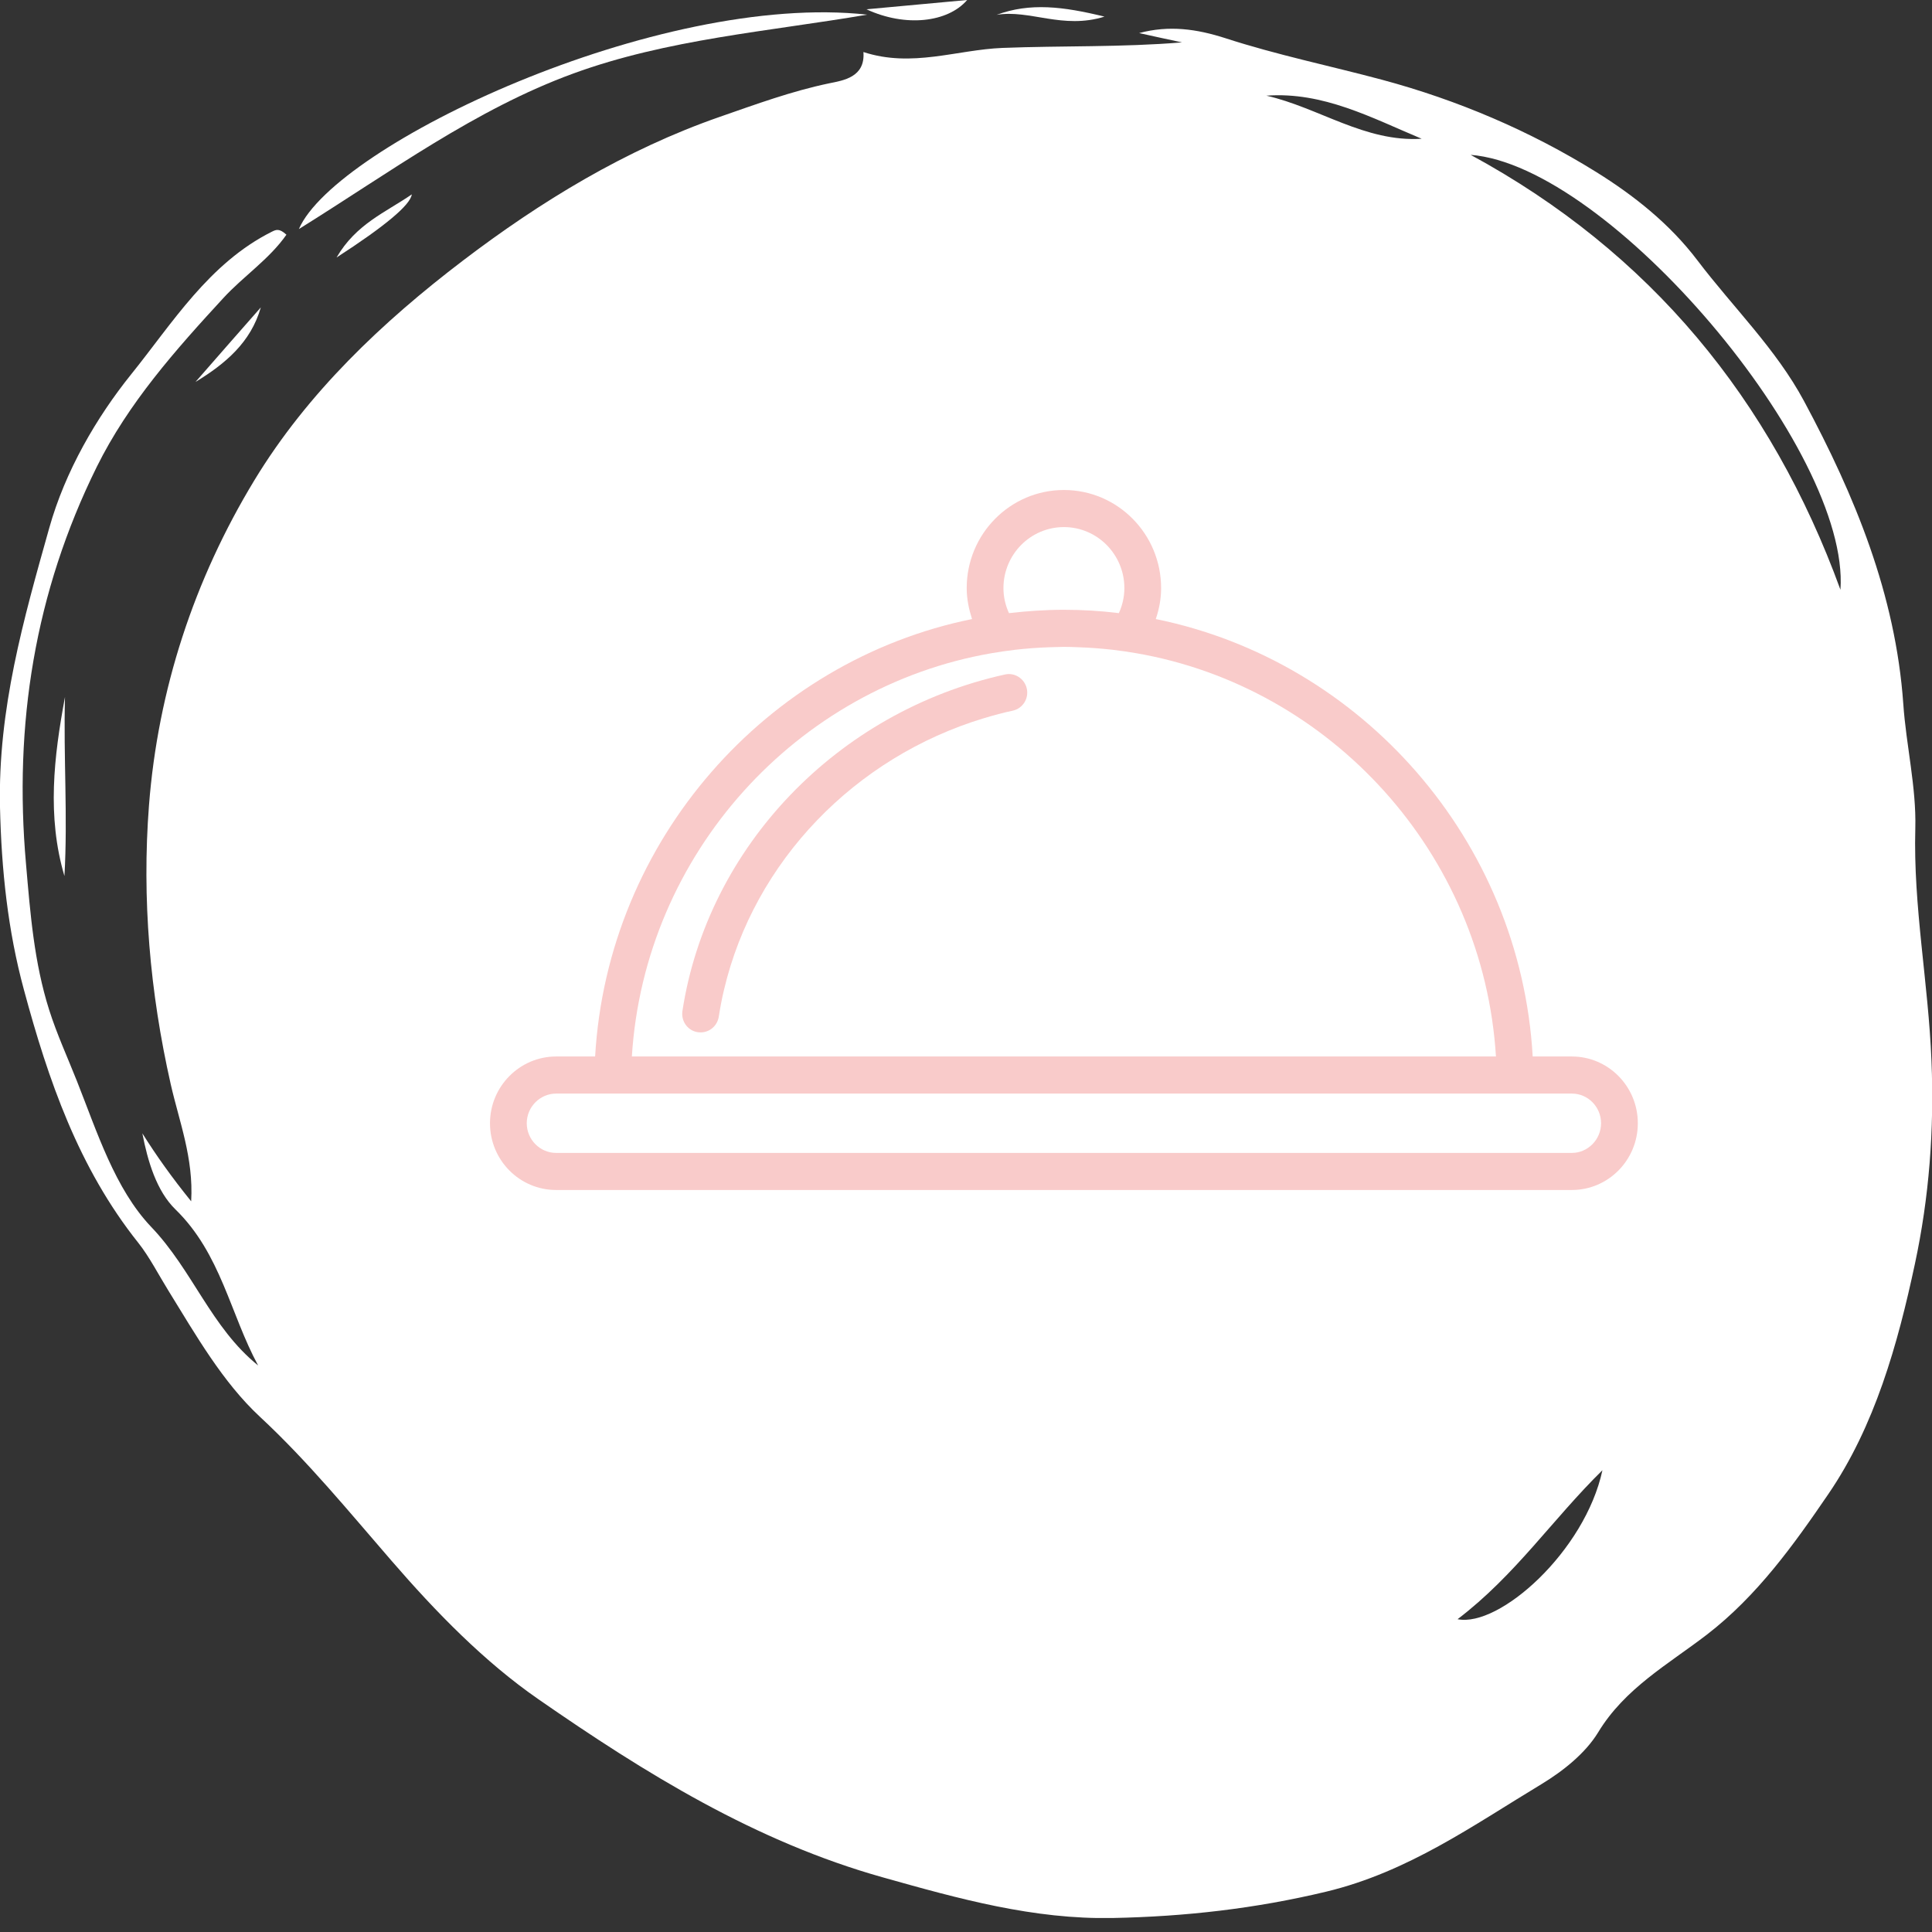 <svg xmlns="http://www.w3.org/2000/svg" width="116" height="116" viewBox="0 0 116 116" fill="none"><rect x="0" y="0" width="116" height="116" fill="#333333" stroke="none"/><g clip-path="url(#clip0_1_2666)"><path d="M17.201 14.086C16.177 15.557 14.625 16.577 13.418 17.887C10.53 21.022 7.706 24.2 5.809 28.033C2.091 35.559 0.819 43.483 1.563 51.889C1.821 54.874 2.048 57.784 2.953 60.64C3.417 62.1 4.063 63.506 4.624 64.923C5.831 67.973 6.908 71.387 9.075 73.663C11.564 76.261 12.675 79.708 15.498 81.984C13.817 78.881 13.267 75.273 10.53 72.611C9.398 71.505 8.87 69.723 8.547 68.048C9.398 69.401 10.314 70.689 11.478 72.128C11.629 69.529 10.756 67.328 10.25 65.095C8.999 59.566 8.514 53.951 8.945 48.357C9.484 41.411 11.651 34.808 15.272 28.838C18.462 23.577 22.978 19.315 27.785 15.654C32.452 12.1 37.549 8.986 43.229 7.011C45.395 6.259 47.519 5.476 49.782 5.003C50.633 4.831 51.959 4.638 51.841 3.124C54.761 4.08 57.456 2.985 60.193 2.877C63.761 2.738 67.339 2.845 70.971 2.545C70.109 2.362 69.257 2.179 68.395 1.986C70.206 1.503 71.855 1.739 73.59 2.298C76.662 3.296 79.852 3.951 82.977 4.788C87.536 6.012 91.89 7.87 95.857 10.339C98.077 11.724 100.243 13.421 101.924 15.643C104.058 18.456 106.634 20.947 108.316 24.082C111.376 29.783 113.812 35.699 114.276 42.259C114.448 44.76 115.062 47.251 114.998 49.731C114.868 54.423 115.784 59.018 115.968 63.689C116.14 67.844 115.828 71.891 114.976 75.875C113.941 80.728 112.562 85.634 109.771 89.714C107.712 92.731 105.503 95.823 102.474 98.153C100.168 99.924 97.559 101.363 95.954 104.015C95.188 105.271 93.852 106.334 92.559 107.118C88.431 109.609 84.54 112.4 79.615 113.581C75.357 114.601 71.143 115.074 66.822 115.159C62.058 115.256 57.553 114 53.015 112.722C45.352 110.575 38.713 106.452 32.333 102.029C29.078 99.774 26.19 96.811 23.506 93.708C20.963 90.777 18.494 87.749 15.606 85.065C13.364 82.982 11.758 80.159 10.12 77.507C9.527 76.551 8.967 75.456 8.31 74.629C4.71 70.12 2.888 64.816 1.433 59.416C0.474 55.883 0.086 52.244 -8.97329e-07 48.464C-0.129 42.581 1.412 37.191 2.953 31.715C3.912 28.291 5.788 25.07 7.878 22.471C10.336 19.422 12.545 15.804 16.317 13.915C16.576 13.786 16.77 13.7 17.19 14.086H17.201ZM88.301 9.298C99.09 15.149 106.343 23.985 110.503 35.409C111.096 27.024 96.611 9.942 88.301 9.298ZM87.515 97.219C90.026 97.723 95.167 93.139 96.212 88.275C93.205 91.228 90.996 94.567 87.515 97.219ZM76.036 5.744C79.216 6.474 81.953 8.546 85.359 8.331C82.352 7.075 79.453 5.497 76.036 5.744Z" fill="white"></path><path d="M17.945 13.753C20.143 8.675 39.532 -0.505 52.067 0.88C46.15 1.89 40.061 2.351 34.424 4.413C28.539 6.56 23.431 10.339 17.945 13.753Z" fill="white"></path><path d="M3.869 52.598C2.813 49.023 3.233 45.437 3.902 41.851C3.805 45.437 4.074 49.012 3.869 52.598Z" fill="white"></path><path d="M52.024 0.558C54.362 0.344 56.108 0.183 58.07 0C56.906 1.353 54.362 1.643 52.024 0.558Z" fill="white"></path><path d="M59.838 0.891C61.842 0.15 63.825 0.386 66.315 0.998C63.804 1.782 61.831 0.558 59.838 0.891Z" fill="white"></path><path d="M20.208 15.46C21.383 13.442 23.15 12.755 24.724 11.671C24.645 12.3 23.14 13.564 20.208 15.46Z" fill="white"></path><path d="M11.737 22.933C13.041 21.441 14.345 19.948 15.66 18.456C15.056 20.571 13.515 21.849 11.737 22.933Z" fill="white"></path><g clip-path="url(#clip1_1_2666)"><path d="M41.899 61.975C41.955 61.975 42.01 61.986 42.065 61.986C42.606 61.986 43.069 61.596 43.157 61.039C43.245 60.483 43.345 59.937 43.477 59.403C45.287 51.743 51.3 45.464 59.101 43.114C59.664 42.947 60.226 42.792 60.811 42.669C61.407 42.536 61.782 41.946 61.65 41.344C61.517 40.743 60.922 40.364 60.337 40.498C50.263 42.725 42.484 50.852 40.973 60.705C40.884 61.318 41.293 61.886 41.899 61.975Z" fill="#F9CBCA"></path><path d="M94.376 63.433H92.025C91.286 50.429 81.731 39.674 69.395 37.169C69.594 36.579 69.715 35.967 69.715 35.31C69.715 32.059 67.1 29.42 63.879 29.42C60.657 29.42 58.042 32.059 58.042 35.31C58.042 35.967 58.174 36.579 58.362 37.169C46.037 39.674 36.482 50.429 35.732 63.433H33.392C31.208 63.433 29.42 65.226 29.42 67.441C29.42 69.657 31.197 71.449 33.392 71.449H94.376C96.56 71.449 98.337 69.657 98.337 67.441C98.337 65.226 96.56 63.433 94.376 63.433ZM94.376 69.223H33.392C32.422 69.223 31.627 68.421 31.627 67.441C31.627 66.462 32.422 65.66 33.392 65.66H94.376C95.347 65.66 96.13 66.462 96.13 67.441C96.13 68.421 95.336 69.223 94.376 69.223ZM60.248 35.31C60.248 33.295 61.87 31.647 63.879 31.647C65.887 31.647 67.509 33.295 67.509 35.31C67.509 35.844 67.387 36.356 67.178 36.813C66.096 36.679 64.993 36.612 63.879 36.612C62.764 36.612 61.661 36.691 60.58 36.813C60.37 36.356 60.248 35.844 60.248 35.31ZM60.922 39.017C61.606 38.939 62.312 38.884 63.018 38.861C63.305 38.861 63.592 38.839 63.879 38.839C64.165 38.839 64.452 38.85 64.739 38.861C65.445 38.884 66.14 38.939 66.836 39.017C67.299 39.073 67.762 39.14 68.215 39.218C79.9 41.233 89.069 51.242 89.819 63.433H37.938C38.7 51.242 47.858 41.233 59.542 39.218C59.995 39.14 60.458 39.073 60.922 39.017Z" fill="#F9CBCA"></path></g></g><defs><clipPath id="clip0_1_2666"><rect width="116" height="115.159" fill="white"></rect></clipPath><clipPath id="clip1_1_2666"><rect width="68.927" height="42.029" fill="white" transform="translate(29.42 29.42)"></rect></clipPath></defs></svg>